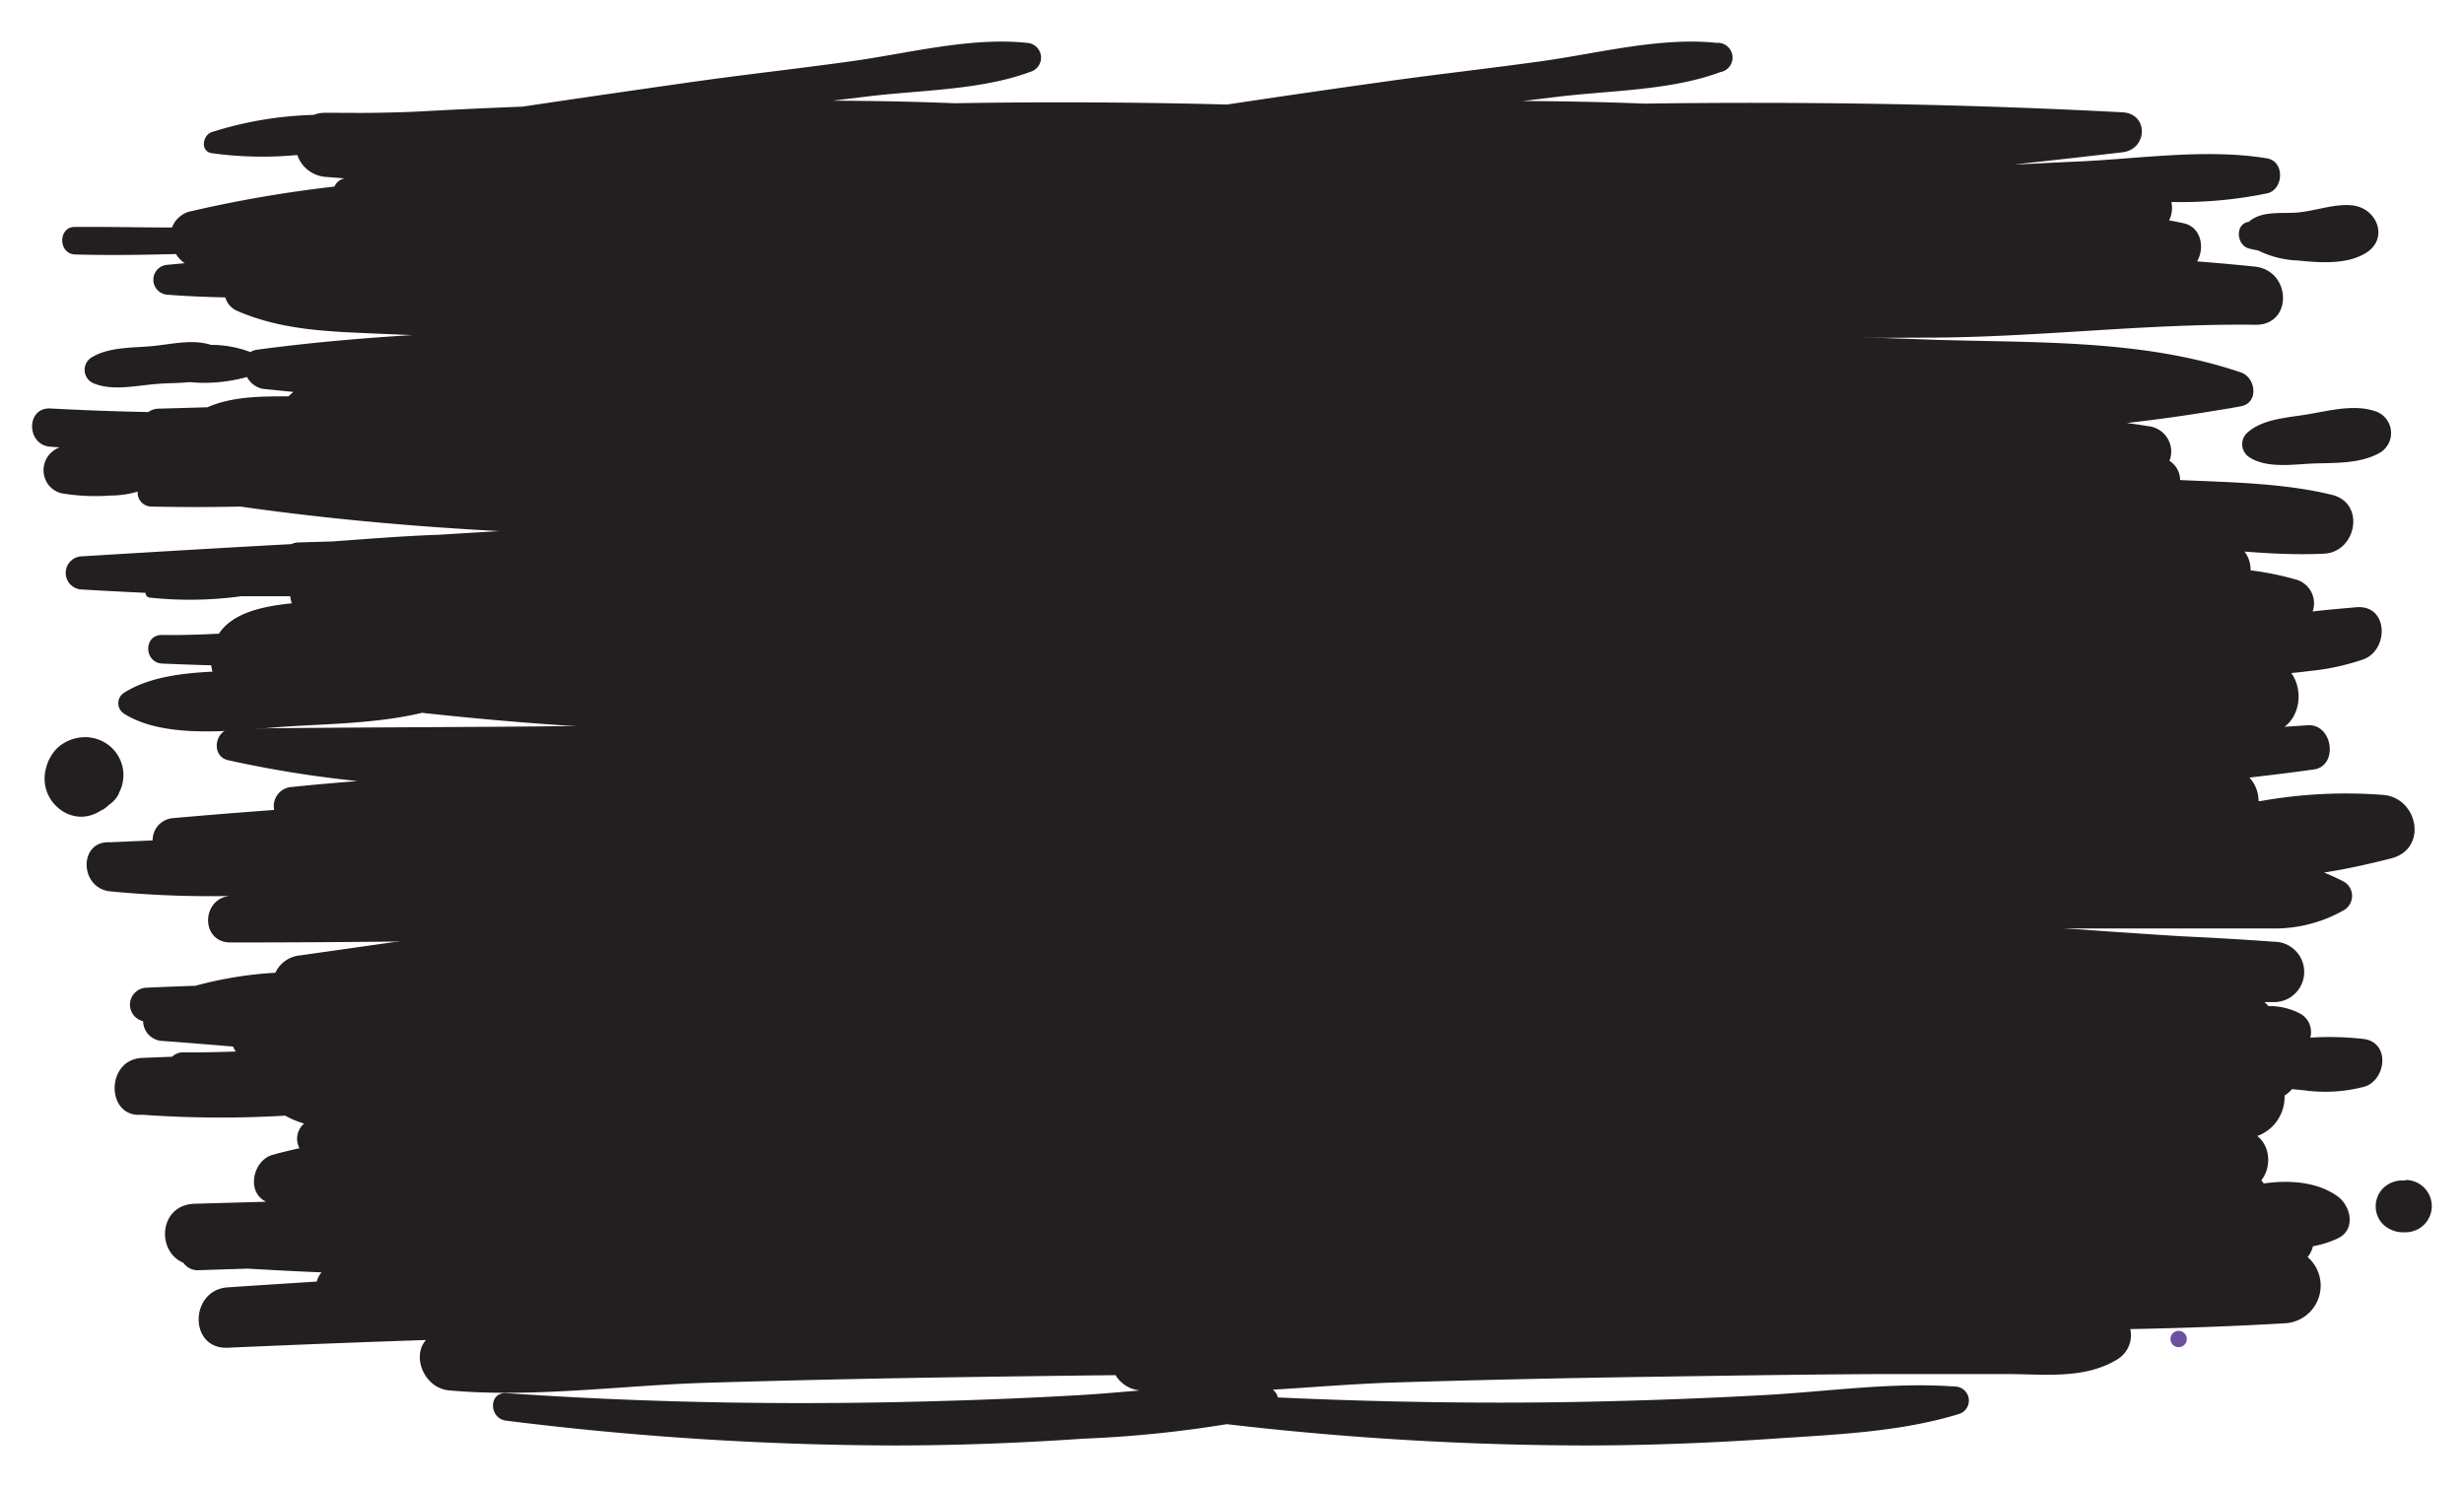 <svg data-name="Layer 1" xmlns="http://www.w3.org/2000/svg" viewBox="0 0 268.45 162.06"><path d="M237.36 146.8a.89.89 0 000-1.78.89.89 0 000 1.78zM162.17 146.8a.89.89 0 000-1.78.89.89 0 000 1.78z" fill="#6f4fa0"/><path d="M245.65 29.05c-2.09-.22-4.18-.4-6.28-.57.85-1.41.48-3.72-1.45-4.15-.53-.12-1.07-.22-1.6-.32a3 3 0 00.25-2 46.62 46.62 0 0010.43-.94c1.82-.41 1.94-3.49 0-3.81-6.44-1.08-13.68 0-20.19.32-2.3.1-4.59.22-6.89.33h-.37q5.86-.63 11.71-1.32c2.72-.33 2.86-4.19 0-4.35-17.34-.92-34.73-1.19-52.11-.95a366.1 366.1 0 00-13.26-.28l3.78-.46c5.71-.7 12.33-.67 17.75-2.69a1.61 1.61 0 00-.42-3.19c-6.12-.65-13 1.16-19.06 2S156.06 8.15 150.12 9q-8.22 1.15-16.43 2.39-14.84-.39-29.69-.14c-4.41-.18-8.83-.26-13.25-.28l3.77-.46c5.72-.7 12.34-.67 17.76-2.69a1.61 1.61 0 00-.43-3.15c-6.13-.65-13 1.16-19.06 2S80.88 8.15 74.93 9s-12 1.72-18 2.62q-5.46.21-10.9.51c-1.63.09-3.33.13-5.07.16s-3.61 0-5.42 0a3.7 3.7 0 00-1.38.23 40 40 0 00-11.1 1.88c-1 .35-1.26 2.09 0 2.29a40.2 40.2 0 009.33.2 3.54 3.54 0 003.15 2.39l2.05.16h-.07a1.54 1.54 0 00-1.08.89A138.94 138.94 0 0020.89 23a2.83 2.83 0 00-2.15 1.79c-3.5 0-7-.09-10.5-.06-1.94-.11-1.95 3 0 3 3.64.1 7.29.05 10.93-.05a3.37 3.37 0 00.95 1l-1.91.18a1.63 1.63 0 000 3.25c2.1.17 4.22.25 6.34.3a2.28 2.28 0 001.34 1.49c5 2.15 10.14 2.23 15.53 2.47 5.9.25 11.83.53 17.75.6 12.72.15 25.45 0 38.17 0 10.78 0 21.55-.06 32.33-.12q2.34.06 4.68.09c12.72.15 25.45 0 38.17 0 12.43 0 24.86-.1 37.29-.15 12 0 23.86-1.55 35.84-1.4 4.2.12 4.02-5.93 0-6.34z" fill="#231f20"/><path d="M256.35 22.39c-2-.26-4.28.68-6.36.79-1.71.08-3.67-.17-5 1-1.52.21-1.33 2.53 0 2.89a8.37 8.37 0 001 .21 10.76 10.76 0 004.4 1.11c2.36.24 5.31.46 7.38-.83 2.51-1.56 1.23-4.84-1.42-5.17zM254.06 53.92c-5.3-1.29-11.05-1.36-16.54-1.61a2.47 2.47 0 00-1.16-2.09 2.78 2.78 0 00-2.31-3.78c-.77-.13-1.54-.24-2.32-.35 3.41-.38 6.82-.87 10.21-1.44.73-.11 1.47-.24 2.2-.38 2-.37 1.63-3.14 0-3.69C233.29 36.89 221.4 37.39 210 37c-12.09-.45-24.18-.65-36.28-.73-17.84-.12-36-.79-54 .3q-10.61-.24-21.2-.3c-23.3-.19-47.28-1.27-70.46 1.83a2.06 2.06 0 00-.76.25h-.06a12 12 0 00-4.24-.77c-2-.62-4.07-.12-6.18.11s-4.92.06-6.86 1.27a1.59 1.59 0 00.37 2.86c2.09.82 4.76.14 7 0 1.06-.08 2.2-.06 3.31-.18a17.37 17.37 0 006.27-.56 2.48 2.48 0 001.8 1.3l3.25.33-.54.48c-3 0-6.09 0-8.83 1.19l-5.27.15a2 2 0 00-1.16.37c-3.61-.07-7.16-.2-10.66-.39-2.7-.14-2.64 4 0 4.17l1 .07a2.64 2.64 0 00-1.22 4.08 2.6 2.6 0 001.4.92A22.25 22.25 0 0012 54a10.57 10.57 0 003-.43 1.51 1.51 0 001.53 1.63q4.83.1 9.66 0c24.73 3.53 49.56 3.52 74.5 3.37 12.77-.08 25.54-.16 38.31.08 6.37.12 12.75.26 19.12.55 6.57.3 13.39 1.46 19.94 1.13a3.26 3.26 0 002.76-1.79c11.12-.06 22.24-.1 33.36.11 6.38.12 12.75.26 19.12.55 6.57.3 13.39 1.46 19.95 1.13 3.47-.2 4.51-5.51.81-6.41z" fill="#231f20"/><path d="M258.72 44.79c-2.34-.77-5.07 0-7.44.38-2.2.37-4.86.48-6.52 2.06a1.69 1.69 0 00.34 2.62c1.93 1.21 4.7.75 6.9.66 2.45-.09 5.15.05 7.31-1.19a2.5 2.5 0 00-.59-4.53zM256.73 66.17c-1.6.14-3.18.27-4.77.46a2.69 2.69 0 00-1.82-3.48 32.52 32.52 0 00-4.94-1 3.28 3.28 0 00-2.15-3.15c-4.88-1.84-10.66-1.5-15.82-1.71s-10.6-.3-15.89-.41q-16.78-.33-33.57-.36-15.77 0-31.5.59l-10.12-.23q-16.77-.33-33.56-.36-27.39 0-54.71 1.75c-3.89.13-7.78.45-11.66.73l-3.72.11a1.93 1.93 0 00-.75.18c-7.6.41-15.19.87-22.78 1.33a1.81 1.81 0 000 3.62q3.4.2 6.89.36a.51.51 0 00.45.52 41.62 41.62 0 0010-.15h5.31a3.42 3.42 0 00.17.77c-3.1.32-6.42 1-7.94 3.31-2.06.11-4.12.17-6.18.14s-2 3 0 3.12c1.75.07 3.54.14 5.35.19a3.12 3.12 0 00.13.69c-3.53.17-7 .64-9.62 2.29a1.35 1.35 0 000 2.3c4.78 3 13 1.67 18.33 1.35 4.48-.26 9.55-.36 14.14-1.46l.37.05c6.05.65 12.14 1.18 18.22 1.52q17.85 1 35.75 1.2c12 .16 23.91.34 35.87.4h17.49c5.19 0 10.49.25 15.64-.49l6.18.11c12 .16 23.91.34 35.87.4h17.5c6.18 0 12.53.39 18.59-1 3-.7 3.7-4.38 2.15-6.52.71-.06 1.41-.15 2.08-.23a25.32 25.32 0 005.83-1.28c2.75-1.07 2.67-5.95-.81-5.66z" fill="#231f20"/><path d="M259.63 86.62a52.71 52.71 0 00-13.33.67h-.23a3.77 3.77 0 00-1-2.56c2.34-.27 4.67-.55 7-.88 2.73-.37 2.1-5-.65-4.82-2.28.16-4.55.29-6.82.41a1.78 1.78 0 00-1.46-1.62c-11.19-2.93-23.32-2.13-34.79-1.76-12 .39-24 1.19-36 1.93l-3.64.19a2.1 2.1 0 00-.75-.36c-11.18-2.93-23.32-2.13-34.78-1.76-12 .39-24 1.19-36 1.93-24 1.48-47.85 1.09-71.85 1.42-1.92 0-2.44 3-.46 3.43a122.11 122.11 0 0014.08 2.27c-2.36.19-4.72.39-7.08.64a2.09 2.09 0 00-2 2.51c-3.67.27-7.34.56-11 .89a2.4 2.4 0 00-2.24 2.43l-4.63.2c-3.47-.2-3.36 5 0 5.35a113.43 113.43 0 0013.67.49h-.55c-3.22.24-3.31 5.09 0 5.08 24.39 0 48.76-.61 73.14-1a2.31 2.31 0 002 1c26.3 0 52.57-.71 78.87-1.12q19.5-.3 39-.41h29.25a15.25 15.25 0 008-2 1.8 1.8 0 000-3.09c-.81-.41-1.52-.74-2.18-1 2.65-.41 5.19-1 7.34-1.55 4.02-1.05 2.89-6.62-.91-6.91zM11.35 88.14c.16-.12.31-.25.46-.38s.23-.17.34-.27A3.22 3.22 0 0013 86.4l-.06.13a.41.41 0 010-.09 4.12 4.12 0 00-.62-4.81 4.21 4.21 0 00-3.13-1.3 4.49 4.49 0 00-3 1.23 4.77 4.77 0 00-1.14 2 4.6 4.6 0 00-.19 1.33 4.13 4.13 0 001.32 3A3.91 3.91 0 008.82 89a4 4 0 002.18-.68 2.71 2.71 0 00.35-.18zm-2-5.34h.44z" fill="#231f20"/><path d="M257.62 113.23a32.55 32.55 0 00-5.92-.16 2.28 2.28 0 00-1.07-2.6 7.22 7.22 0 00-3.5-.84 1.8 1.8 0 00-.44-.43h1.06a3.29 3.29 0 000-6.58c-3.38-.25-6.77-.44-10.16-.6-20.06-1.27-40.12-3.07-60.2-3.85a262.58 262.58 0 00-40.67 2.06c-11.5-.83-23-1.61-34.51-2.06-23.24-.91-46.58 2.7-69.53 5.94A3.29 3.29 0 0030 106a42.11 42.11 0 00-8.72 1.42h-.05c-1.77.06-3.53.13-5.3.21a1.85 1.85 0 00-.34 3.65 2.2 2.2 0 002.07 2.15c2.51.17 5.11.4 7.73.61a2.1 2.1 0 00.31.54c-1.91.07-3.82.11-5.74.09a1.76 1.76 0 00-1.21.48l-3.29.13c-4 .2-3.92 6.57 0 6.19a119.06 119.06 0 0015.61.1c4.52 2.58 13.9 1.83 17.3 1.8 3 0 6.09-.09 9.13-.15h2.17c12.06.2 24.12.37 36.18.44l73.24.4a5.1 5.1 0 002-.4l73.15.4a4.52 4.52 0 004.66-4.68 3.25 3.25 0 00.81-.7l1.26.12a16.73 16.73 0 006.65-.39c2.31-.72 2.83-4.71 0-5.18z" fill="#231f20"/><path d="M254.7 130.38c-2.12-1.55-5.1-1.84-8.07-1.42-.08-.12-.17-.23-.26-.34 1.53-1.94.73-5.46-2.5-5.5q-14.06-.2-28.09-.31c-4.68 0-9.36-.11-14.05-.14a73.39 73.39 0 00-10.8.22c-3.79 0-7.59 0-11.39.07-2-.09-3.94-.17-5.91-.27-8.65-.4-17.29-.65-25.95-.61-1.91-.18-3.83-.38-5.76-.63-10.57-1.34-21.69-.29-32.27.49a2.14 2.14 0 00-1.74 1h-3.55l-5.92-.27c-8.64-.4-17.29-.65-25.94-.61-1.92-.18-3.84-.38-5.76-.63-10.57-1.34-21.7-.29-32.28.49a2.17 2.17 0 00-1.83 3.2c-1 .22-2 .46-2.92.72-2.14.58-2.94 4.07-.71 5.11l-7.78.22c-3.88.1-4.26 5.16-1.24 6.44a1.9 1.9 0 001.71.8l5.26-.17c2.67.15 5.37.3 8.09.41a2.31 2.31 0 00-.53 1c-3.24.21-6.47.41-9.7.63-4.18.29-4.26 6.77 0 6.58q10.8-.48 21.6-.84c-1.58 1.75-.23 5.24 2.53 5.49 9.1.83 18.82-.55 28-.83q13.13-.39 26.24-.59 9.18-.14 18.36-.24a3.46 3.46 0 002.61 1.66h.12c-2.37.2-4.73.41-7.07.54-6.89.39-13.79.63-20.69.76-13.78.25-27.59-.05-41.34-1-2-.13-1.89 2.81 0 3a346.28 346.28 0 0042.2 2.7c6.91 0 13.8-.27 20.69-.74a128.62 128.62 0 0015.6-1.58 341.67 341.67 0 0038.9 2.32c6.9 0 13.79-.27 20.68-.74 6.68-.45 13.73-.71 20.16-2.68a1.53 1.53 0 00-.4-3c-6.82-.5-13.8.54-20.62.92s-13.79.63-20.68.76c-10.82.19-21.66 0-32.47-.49a1.58 1.58 0 00-.55-.85c4.53-.27 9-.65 13.45-.79q13.11-.39 26.24-.59c8.75-.13 17.5-.27 26.25-.32h14c4.08 0 8.47.6 12.06-1.6a3.07 3.07 0 001.41-3.3c5.59-.11 11.18-.3 16.76-.63a4.11 4.11 0 002.56-7.22 2.84 2.84 0 00.58-1.18 10.6 10.6 0 002.74-.87c1.94-.93 1.42-3.49-.03-4.55zM262.1 128.63h-.43a3 3 0 00-2 .82 2.8 2.8 0 000 4 3.18 3.18 0 002 .83h.43a2.86 2.86 0 002-.83 2.85 2.85 0 00-2-4.87z" fill="#231f20"/></svg>